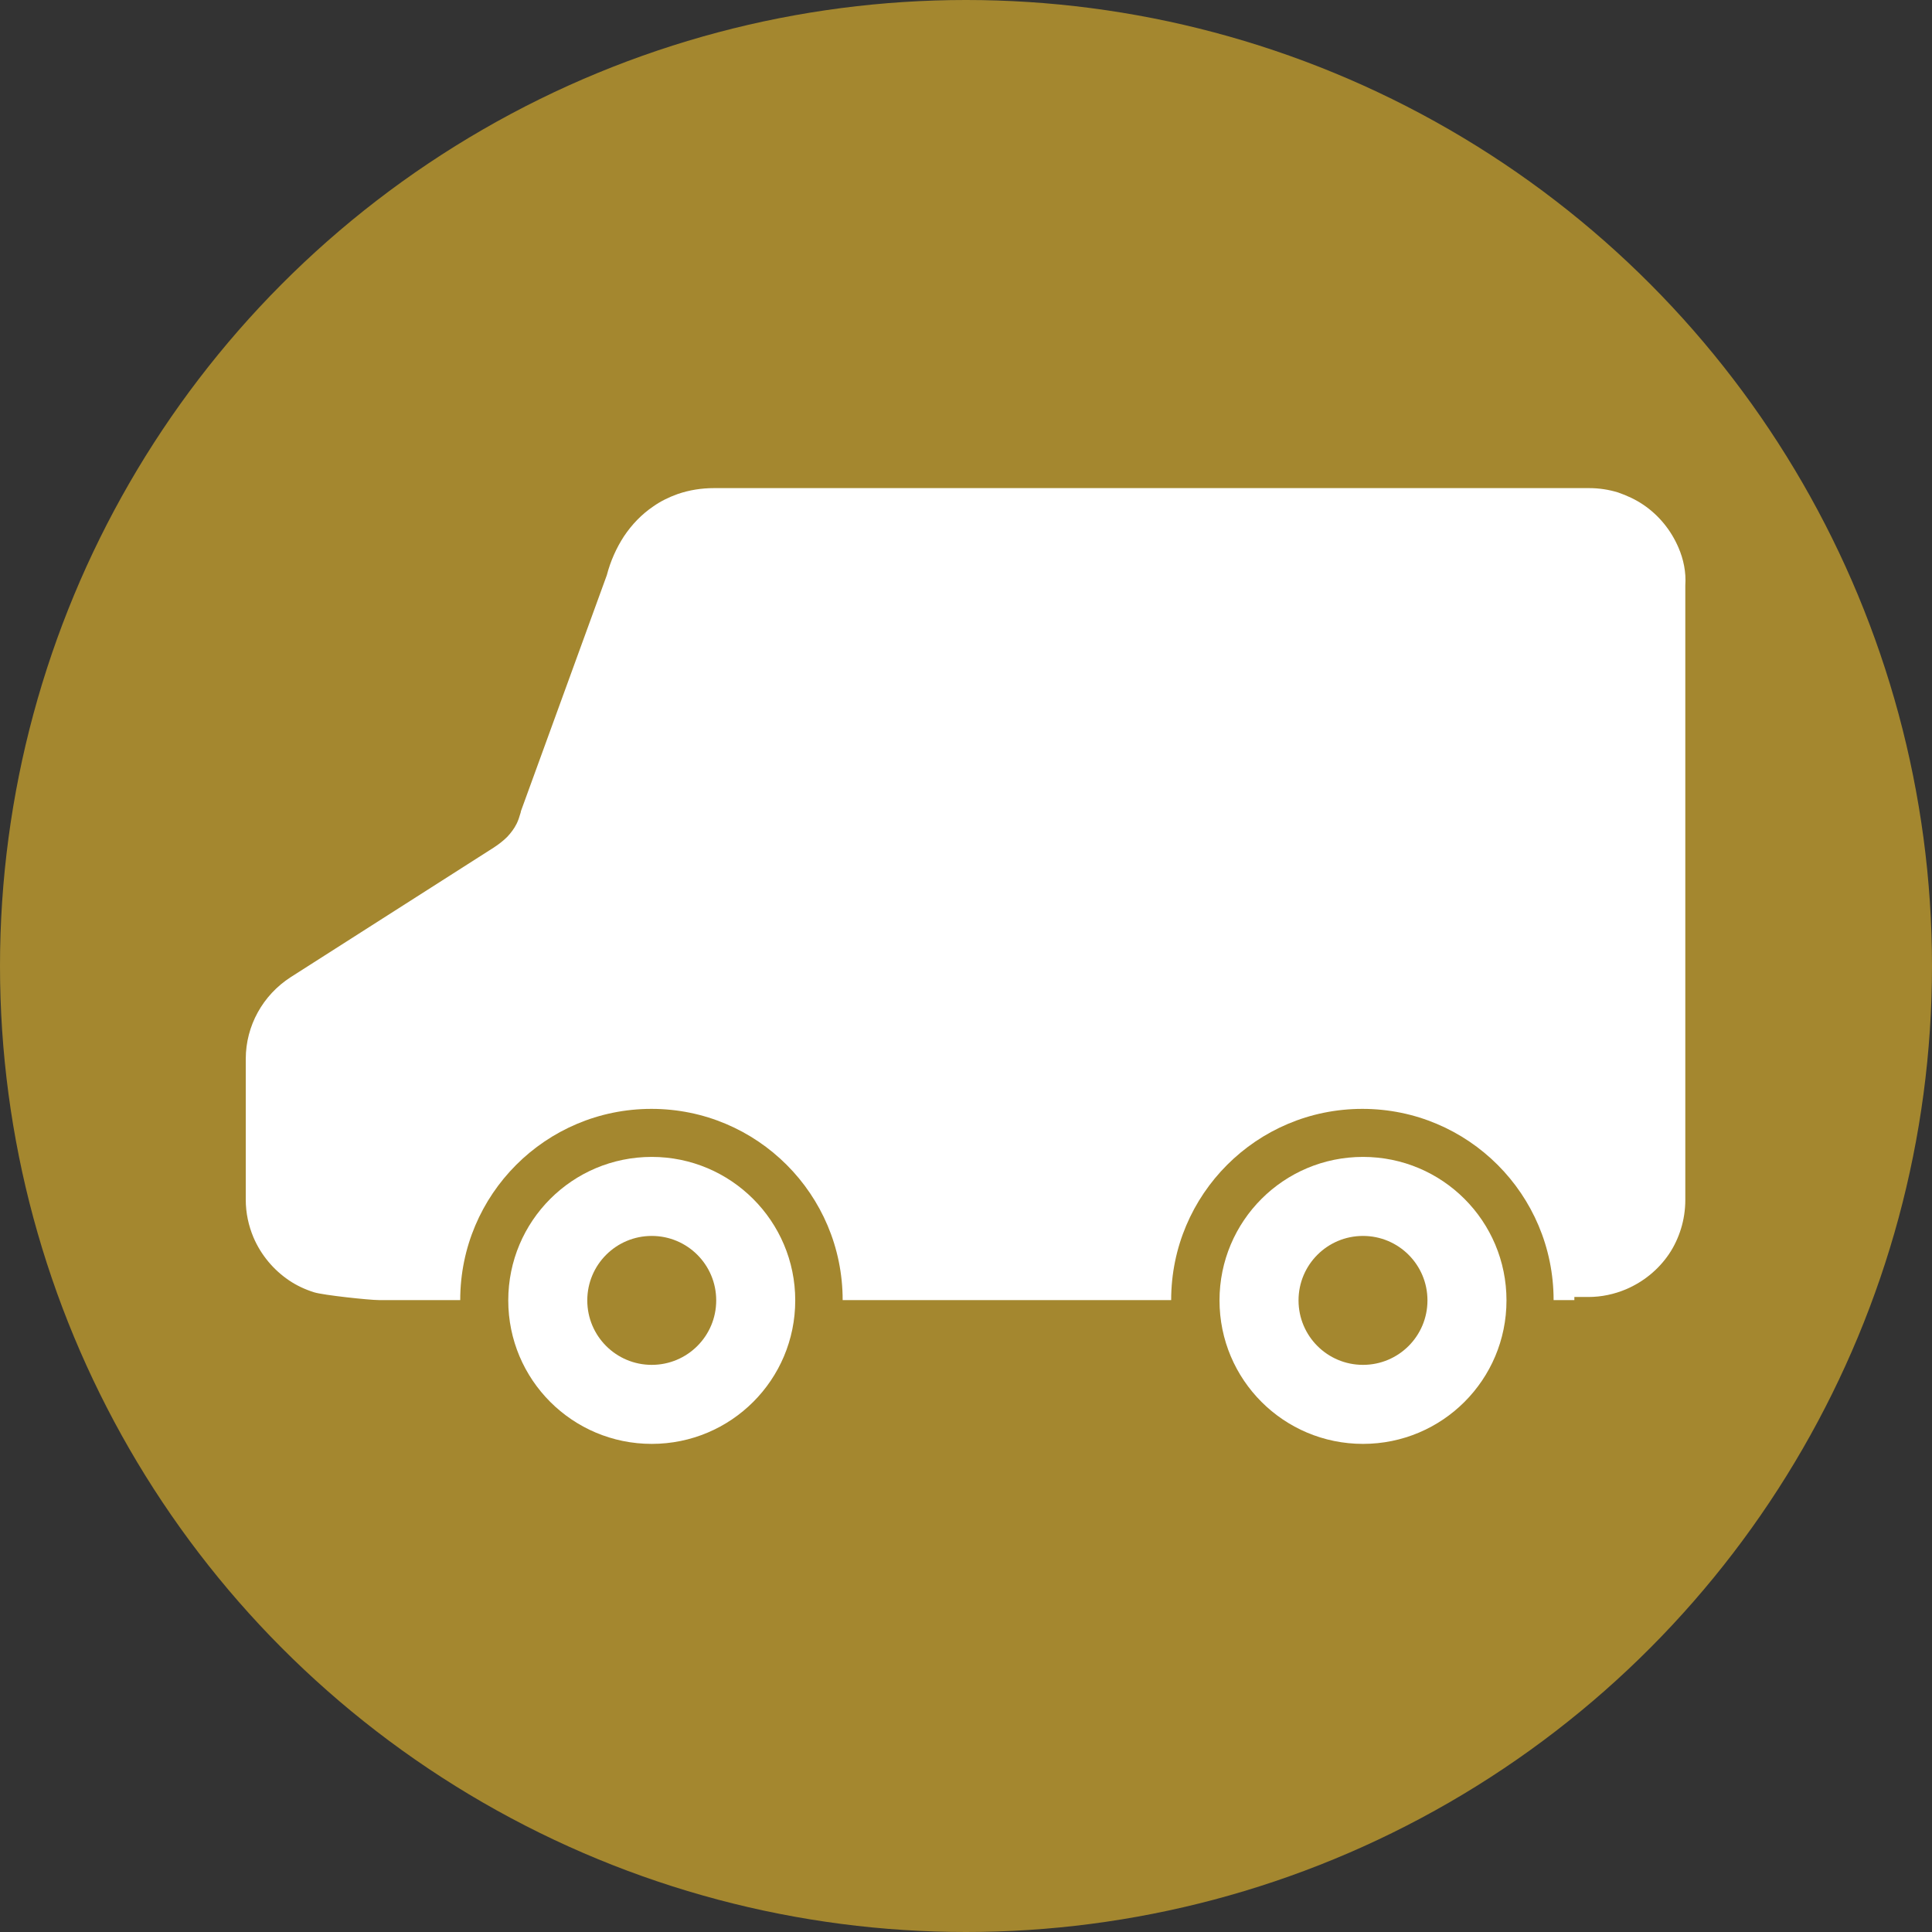 <?xml version="1.0" encoding="utf-8"?>
<!-- Generator: Adobe Illustrator 26.0.1, SVG Export Plug-In . SVG Version: 6.00 Build 0)  -->
<svg version="1.1" id="_x32_" xmlns="http://www.w3.org/2000/svg" xmlns:xlink="http://www.w3.org/1999/xlink" x="0px" y="0px"
	 viewBox="0 0 623.4 623.4" style="enable-background:new 0 0 623.4 623.4;" xml:space="preserve">
<rect x="0" y="0" width="623.4" height="623.4" fill="#333333" stroke="none"/>
<style type="text/css">
	.st0{fill:#A4872F;}
	.st1{fill:#FFFFFF;}
</style>
<circle class="st0" cx="311.7" cy="311.7" r="311.7"/>
<g>
	<path class="st1" d="M210.3,373.3c-25.6,0-46.3,20.7-46.3,46.3c0,25.6,20.7,46.3,46.3,46.3s46.3-20.7,46.3-46.3
		C256.6,394,235.8,373.3,210.3,373.3z M210.3,440.4c-11.5,0-20.8-9.3-20.8-20.8c0-11.5,9.3-20.8,20.8-20.8s20.8,9.3,20.8,20.8
		C231.1,431.1,221.8,440.4,210.3,440.4z"/>
	<path class="st1" d="M439.8,373.3c-25.6,0-46.3,20.7-46.3,46.3c0,25.6,20.7,46.3,46.3,46.3c25.6,0,46.3-20.7,46.3-46.3
		C486.1,394,465.4,373.3,439.8,373.3z M439.8,440.4c-11.5,0-20.8-9.3-20.8-20.8c0-11.5,9.3-20.8,20.8-20.8
		c11.5,0,20.8,9.3,20.8,20.8C460.6,431.1,451.3,440.4,439.8,440.4z"/>
	<path class="st1" d="M541.6,176.7c-2.4-5.6-6.3-10.4-11.3-13.8c-2.5-1.7-5.3-3-8.2-4c-2.9-0.9-6.1-1.4-9.3-1.4H230.4
		c-4,0-7.9,0.6-11.7,1.9c-2.8,1-5.5,2.3-7.9,4c-3.7,2.5-6.9,5.8-9.5,9.7c-2.4,3.7-4.3,7.9-5.5,12.5l-27.7,76.1l-0.1,0.5
		c-0.4,1.4-0.8,2.6-1.3,3.6c-0.8,1.6-1.8,2.9-3,4.2c-1.2,1.2-2.7,2.4-4.4,3.5l-65.5,41.8c-9,5.8-14.5,15.7-14.5,26.4v45.4
		c0,4.3,0.9,8.4,2.5,12.2c2.4,5.6,6.4,10.4,11.4,13.8c2.5,1.7,5.3,3,8.2,3.9c2.9,0.9,17.7,2.5,20.9,2.5h26.2
		c0-34.1,27.6-61.7,61.7-61.7c34.1,0,61.7,27.6,61.7,61.7h106c0-34.1,27.6-61.7,61.7-61.7c34.1,0,61.7,27.6,61.7,61.7h6.7
		c0-0.2,0-0.5,0-0.7h0l0,0c0-0.1,0-0.2,0-0.3h4.5c4.3,0,8.4-0.9,12.2-2.5c5.6-2.4,10.4-6.3,13.8-11.3c1.7-2.5,3-5.3,3.9-8.2
		c0.9-2.9,1.4-6.1,1.4-9.3V188.9C544.1,184.6,543.2,180.4,541.6,176.7z"/>
</g>
</svg>

